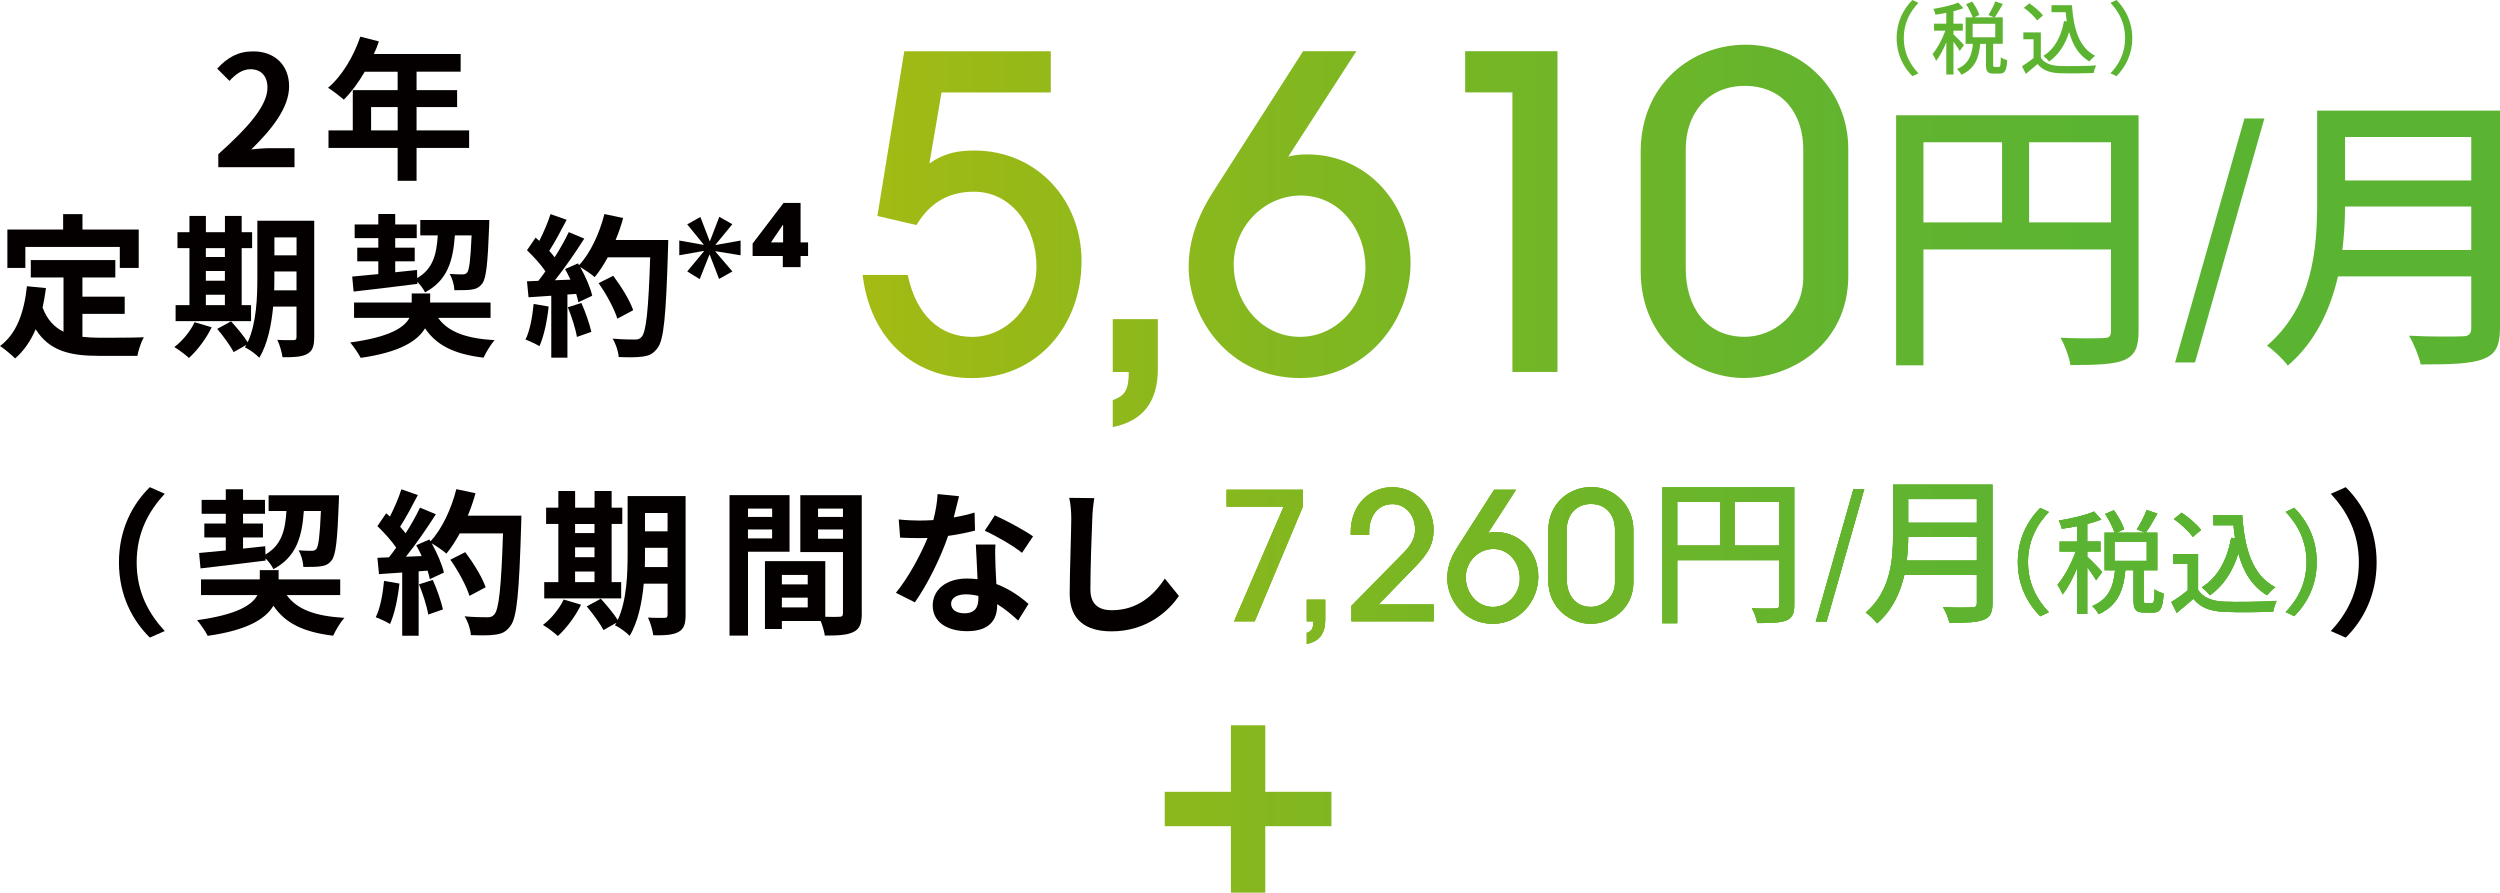 <?xml version="1.0" encoding="UTF-8"?>
<svg id="_レイヤー_2" data-name="レイヤー_2" xmlns="http://www.w3.org/2000/svg" xmlns:xlink="http://www.w3.org/1999/xlink" viewBox="0 0 586.83 209.54">
  <defs>
    <style>
      .cls-1 {
        fill: #040000;
      }

      .cls-2 {
        fill: url(#_新規グラデーションスウォッチ_1);
      }
    </style>
    <linearGradient id="_新規グラデーションスウォッチ_1" data-name="新規グラデーションスウォッチ 1" x1="202.49" y1="104.77" x2="586.83" y2="104.77" gradientUnits="userSpaceOnUse">
      <stop offset="0" stop-color="#a4bb14"/>
      <stop offset=".09" stop-color="#97b918"/>
      <stop offset=".37" stop-color="#76b625"/>
      <stop offset=".6" stop-color="#62b42e"/>
      <stop offset=".75" stop-color="#5bb431"/>
    </linearGradient>
  </defs>
  <g id="_x31_0ギガ_x5F_展開">
    <g>
      <path class="cls-1" d="M51.24,36.2c7.25-6.49,11.54-11.51,11.54-15.62,0-2.71-1.48-4.33-4-4.33-1.95,0-3.57,1.26-4.91,2.74l-2.89-2.89c2.45-2.6,4.83-4.04,8.48-4.04,5.05,0,8.4,3.25,8.4,8.22s-4,10.03-8.87,14.79c1.33-.14,3.1-.29,4.33-.29h5.81v4.47h-17.89v-3.07Z"/>
      <path class="cls-1" d="M110.12,34.72h-12.34v7.72h-4.44v-7.72h-16.23v-4.11h5.7v-9.45h10.53v-4.33h-7.72c-1.48,2.56-3.21,4.87-4.91,6.56-.83-.72-2.67-2.16-3.71-2.78,3.25-2.74,6.02-7.36,7.58-12.01l4.36,1.12c-.33,1.01-.72,1.98-1.19,2.96h20.38v4.15h-10.35v4.33h9.52v3.97h-9.52v5.48h12.34v4.11ZM93.35,30.61v-5.48h-6.24v5.48h6.24Z"/>
      <path class="cls-1" d="M19.33,79.06c1.3.14,2.67.22,4.11.22,1.95,0,7.9,0,10.32-.11-.61,1.05-1.3,3.1-1.51,4.36h-9.02c-6.67,0-11.62-1.08-14.86-6.24-1.19,2.78-2.78,5.09-4.83,6.85-.72-.76-2.52-2.27-3.53-2.92,3.9-2.89,5.66-7.86,6.31-14.03l4.47.43c-.22,1.62-.47,3.14-.79,4.58,1.08,2.89,2.78,4.62,4.91,5.66v-12.73h-7.68v-4.08h19.84v4.08h-7.72v4.51h9.92v4.04h-9.92v5.37ZM5.95,62.9H1.73v-9.02h13.09v-3.61h4.54v3.61h13.2v9.02h-4.44v-4.94H5.95v4.94Z"/>
      <path class="cls-1" d="M49.69,76.82c-1.26,2.63-3.39,5.45-5.34,7.21-.79-.76-2.45-1.98-3.43-2.56,1.88-1.41,3.75-3.68,4.76-5.84l4,1.19ZM58.93,75.38h-17.71v-3.75h3.25v-13.38h-2.81v-3.75h2.81v-3.82h3.86v3.82h4.47v-3.82h3.93v3.82h2.45v3.75h-2.45v13.38h2.2v3.75ZM48.32,58.24v2.09h4.47v-2.09h-4.47ZM48.32,65.89h4.47v-2.27h-4.47v2.27ZM48.32,71.63h4.47v-2.45h-4.47v2.45ZM73.75,79.16c0,2.13-.4,3.25-1.66,3.93-1.26.69-3.1.79-5.77.76-.14-1.12-.69-2.99-1.23-4.08,1.55.11,3.28.07,3.79.07.54,0,.72-.18.72-.76v-7.11h-5.48c-.4,4.26-1.3,8.77-3.25,12.01-.68-.76-2.45-2.06-3.39-2.42.11-.22.25-.4.36-.61l-2.99,1.7c-.72-1.41-2.45-3.79-3.86-5.45l3.25-1.77c1.3,1.44,2.99,3.43,3.9,4.91,2.09-4.51,2.27-10.61,2.27-15.29v-13.24h13.35v27.34ZM69.6,68.16v-4.44h-5.2v1.33c0,.94,0,1.98-.04,3.1h5.23ZM64.41,55.72v4.22h5.2v-4.22h-5.2Z"/>
      <path class="cls-1" d="M102.84,74.62c2.38,3.32,6.57,4.83,13.27,5.23-.94,1.01-2.02,2.85-2.6,4.11-6.85-.83-11-2.85-13.74-6.89-1.77,2.96-5.92,5.63-15.11,6.93-.54-1.05-1.62-2.63-2.45-3.61,9.23-1.26,12.7-3.5,13.89-5.77h-12.99v-3.61h13.53v-2.13h4.33v2.13h14.18v3.61h-12.3ZM82.67,64.92c1.73-.14,3.82-.36,6.13-.58v-2.99h-4.94v-3.21h4.94v-2.24h-5.55v-3.21h5.55v-2.45h3.97v2.45h5.05v3.21h-5.05v2.24h4.58v3.21h-4.58v2.56c1.7-.18,3.43-.36,5.12-.54l.04,1.91c3.68-2.16,4.54-5.48,4.83-10.03h-4.11v-3.61h16.2s0,1.15-.04,1.62c-.32,8.66-.69,12.12-1.62,13.31-.72.94-1.48,1.26-2.53,1.41-.9.14-2.42.14-4,.14-.04-1.19-.5-2.85-1.12-3.82,1.3.11,2.45.11,2.99.11.5,0,.79-.07,1.12-.43.5-.61.79-2.92,1.05-8.73h-3.93c-.43,6.1-1.77,10.57-7,13.38-.32-.72-1.08-1.73-1.8-2.49v.5c-5.3.69-10.89,1.33-14.97,1.8l-.33-3.54Z"/>
      <path class="cls-1" d="M128.79,71.95c-.36,3.39-1.12,7-2.16,9.31-.76-.47-2.35-1.23-3.28-1.55,1.05-2.13,1.62-5.34,1.91-8.37l3.54.61ZM156.85,56.33s0,1.44-.04,1.98c-.47,15.8-.97,21.5-2.49,23.41-1.01,1.37-1.95,1.77-3.46,1.98-1.3.22-3.54.18-5.63.11-.07-1.23-.65-3.1-1.44-4.33,2.27.22,4.33.22,5.3.22.68,0,1.08-.14,1.51-.61,1.08-1.12,1.62-6.38,2.02-18.69h-9.96c-.97,1.77-1.98,3.35-3.07,4.65-.72-.65-2.31-1.73-3.39-2.38,1.26,2.27,2.42,4.94,2.81,6.75l-3.25,1.52c-.11-.58-.29-1.23-.51-1.95l-2.06.14v14.83h-3.79v-14.54l-5.34.36-.36-3.75,2.67-.11c.54-.69,1.12-1.44,1.66-2.24-1.05-1.55-2.81-3.5-4.33-4.94l2.02-2.96c.29.25.58.5.87.76,1.01-1.98,2.06-4.4,2.63-6.28l3.79,1.33c-1.3,2.49-2.78,5.27-4.08,7.29.47.5.9,1.05,1.26,1.52,1.3-2.02,2.45-4.11,3.32-5.92l3.64,1.52c-2.02,3.17-4.54,6.85-6.89,9.78l3.64-.14c-.4-.87-.83-1.73-1.26-2.49l3.03-1.33.25.43c2.67-2.85,4.8-7.47,5.95-12.01l4.4.94c-.47,1.77-1.08,3.5-1.77,5.16h12.3ZM136.47,71.12c.97,2.13,1.91,4.94,2.34,6.78l-3.39,1.19c-.29-1.84-1.23-4.76-2.13-6.96l3.17-1.01ZM144.91,74.8c-.69-2.27-2.56-5.74-4.4-8.33l3.43-1.73c1.88,2.49,3.93,5.81,4.69,8.08l-3.71,1.98Z"/>
      <path class="cls-1" d="M168.85,50.9l3.05,1.73-3.93,4.78v.1l5.87-1.05v3.46l-5.87-.95-.03.1,3.97,4.65-3.12,1.76-2.21-5.73-.07.07-2.27,5.7-2.92-1.8,3.93-4.75-.03-.07-5.77,1.02v-3.46l5.7,1.02.03-.07-3.87-4.75,3.09-1.73,2.17,5.63h.1l2.17-5.67Z"/>
      <path class="cls-1" d="M183.75,62.7v-2.61h-7.09v-2.92l7.26-9.53h4v9.26h1.76v3.19h-1.76v2.61h-4.17ZM183.82,52.8h-.07l-2.78,4.1h2.85v-4.1Z"/>
    </g>
    <g>
      <path class="cls-1" d="M27.92,132.01c0-7.87,3.27-13.76,7.25-17.66l3.5,1.55c-3.68,3.97-6.59,9.05-6.59,16.11s2.91,12.14,6.59,16.11l-3.5,1.54c-3.97-3.9-7.25-9.79-7.25-17.66Z"/>
      <path class="cls-1" d="M67.31,139.7c2.43,3.38,6.7,4.93,13.54,5.33-.96,1.03-2.06,2.91-2.65,4.19-6.99-.85-11.22-2.91-14.02-7.03-1.8,3.02-6.03,5.74-15.42,7.06-.55-1.07-1.66-2.69-2.5-3.68,9.42-1.29,12.95-3.57,14.16-5.89h-13.24v-3.68h13.8v-2.17h4.42v2.17h14.46v3.68h-12.54ZM46.75,129.8c1.77-.15,3.9-.37,6.25-.59v-3.05h-5.04v-3.27h5.04v-2.28h-5.67v-3.27h5.67v-2.5h4.05v2.5h5.15v3.27h-5.15v2.28h4.67v3.27h-4.67v2.61c1.73-.18,3.5-.37,5.22-.55l.04,1.95c3.75-2.21,4.64-5.59,4.93-10.23h-4.19v-3.68h16.52s0,1.18-.04,1.66c-.33,8.83-.7,12.36-1.66,13.58-.74.96-1.51,1.29-2.58,1.43-.92.15-2.46.15-4.08.15-.04-1.21-.51-2.91-1.14-3.9,1.33.11,2.5.11,3.05.11.52,0,.81-.07,1.14-.44.51-.63.81-2.98,1.07-8.9h-4.01c-.44,6.22-1.8,10.78-7.14,13.65-.33-.74-1.1-1.77-1.84-2.54v.52c-5.41.7-11.11,1.36-15.27,1.84l-.33-3.6Z"/>
      <path class="cls-1" d="M93.76,136.98c-.37,3.46-1.14,7.14-2.21,9.49-.77-.48-2.39-1.25-3.35-1.58,1.07-2.17,1.66-5.44,1.95-8.54l3.61.63ZM122.38,121.05s0,1.47-.04,2.02c-.48,16.11-.99,21.93-2.54,23.88-1.03,1.4-1.99,1.8-3.53,2.02-1.33.22-3.61.18-5.74.11-.07-1.25-.66-3.16-1.47-4.41,2.32.22,4.42.22,5.41.22.7,0,1.1-.15,1.54-.63,1.1-1.14,1.66-6.51,2.06-19.06h-10.15c-.99,1.8-2.02,3.42-3.13,4.75-.74-.66-2.35-1.77-3.46-2.43,1.29,2.32,2.46,5.04,2.87,6.88l-3.31,1.54c-.11-.59-.29-1.25-.52-1.99l-2.1.15v15.12h-3.86v-14.83l-5.45.37-.37-3.83,2.72-.11c.55-.7,1.14-1.47,1.69-2.28-1.07-1.58-2.87-3.57-4.41-5.04l2.06-3.02c.29.26.59.52.88.77,1.03-2.02,2.1-4.49,2.69-6.4l3.86,1.36c-1.32,2.54-2.83,5.37-4.16,7.43.48.52.92,1.07,1.29,1.55,1.32-2.06,2.5-4.19,3.38-6.03l3.72,1.55c-2.06,3.24-4.64,6.99-7.03,9.97l3.71-.15c-.4-.88-.85-1.77-1.29-2.54l3.09-1.36.26.44c2.72-2.91,4.89-7.62,6.07-12.25l4.49.96c-.48,1.8-1.1,3.57-1.8,5.26h12.54ZM101.59,136.13c.99,2.17,1.95,5.04,2.39,6.92l-3.46,1.21c-.29-1.88-1.25-4.86-2.17-7.1l3.24-1.03ZM110.2,139.88c-.7-2.32-2.61-5.85-4.49-8.5l3.5-1.77c1.91,2.54,4.01,5.92,4.78,8.24l-3.79,2.02Z"/>
      <path class="cls-1" d="M136.39,141.94c-1.29,2.69-3.46,5.56-5.44,7.36-.81-.77-2.5-2.02-3.5-2.61,1.91-1.44,3.83-3.75,4.86-5.96l4.08,1.21ZM145.81,140.47h-18.06v-3.83h3.31v-13.65h-2.87v-3.83h2.87v-3.9h3.94v3.9h4.56v-3.9h4.01v3.9h2.5v3.83h-2.5v13.65h2.24v3.83ZM134.99,123v2.13h4.56v-2.13h-4.56ZM134.99,130.8h4.56v-2.32h-4.56v2.32ZM134.99,136.65h4.56v-2.5h-4.56v2.5ZM160.93,144.34c0,2.17-.4,3.31-1.69,4.01-1.29.7-3.16.81-5.89.77-.15-1.14-.7-3.05-1.25-4.16,1.58.11,3.35.07,3.86.07.55,0,.74-.18.74-.77v-7.25h-5.59c-.4,4.34-1.32,8.94-3.31,12.25-.7-.77-2.5-2.1-3.46-2.46.11-.22.26-.4.37-.63l-3.05,1.73c-.74-1.44-2.5-3.86-3.94-5.56l3.31-1.8c1.32,1.47,3.05,3.5,3.97,5,2.13-4.6,2.32-10.82,2.32-15.6v-13.5h13.61v27.89ZM156.7,133.12v-4.53h-5.3v1.36c0,.96,0,2.02-.04,3.16h5.33ZM151.4,120.42v4.3h5.3v-4.3h-5.3Z"/>
      <path class="cls-1" d="M175.58,129.51v19.68h-4.34v-32.96h14.09v13.28h-9.75ZM175.58,119.39v1.95h5.67v-1.95h-5.67ZM181.24,126.38v-2.1h-5.67v2.1h5.67ZM202.29,144c0,2.35-.48,3.64-1.95,4.34-1.44.74-3.57.85-6.73.85-.11-.92-.52-2.28-.96-3.42h-9.12v1.88h-3.97v-15.93h14.16v13.06c1.43.04,2.8.04,3.27,0,.66,0,.88-.22.88-.81v-14.38h-10.01v-13.35h14.42v27.78ZM183.53,134.96v2.21h6.07v-2.21h-6.07ZM189.6,142.57v-2.28h-6.07v2.28h6.07ZM192.02,119.39v1.95h5.85v-1.95h-5.85ZM197.87,126.46v-2.17h-5.85v2.17h5.85Z"/>
      <path class="cls-1" d="M228.88,124.54c-1.66.44-3.9.92-6.33,1.25-1.73,5.11-4.86,11.44-7.8,15.6l-4.45-2.24c2.94-3.57,5.81-8.94,7.43-12.88-.62.04-1.25.04-1.88.04-1.51,0-2.98-.04-4.56-.11l-.33-4.27c1.58.18,3.53.26,4.86.26,1.07,0,2.17-.04,3.27-.11.52-2.02.92-4.23.99-6.11l5.04.51c-.29,1.18-.74,3.02-1.25,4.97,1.77-.29,3.46-.7,4.89-1.14l.11,4.23ZM233.66,127.82c-.11,1.55-.04,3.05,0,4.67.04,1.03.11,2.8.22,4.6,3.13,1.18,5.7,3.02,7.54,4.67l-2.43,3.9c-1.29-1.18-2.94-2.65-4.93-3.86v.33c0,3.38-1.84,6.03-7.03,6.03-4.53,0-8.09-2.02-8.09-6.03,0-3.57,2.98-6.33,8.06-6.33.85,0,1.69.07,2.46.15-.11-2.72-.29-5.92-.4-8.13h4.6ZM229.65,139.88c-.96-.22-1.91-.37-2.94-.37-2.1,0-3.46.88-3.46,2.17,0,1.36,1.14,2.28,3.13,2.28,2.46,0,3.27-1.43,3.27-3.38v-.7ZM239.91,129.77c-2.1-1.69-6.25-4.08-8.75-5.19l2.35-3.61c2.61,1.14,7.14,3.61,8.98,4.93l-2.58,3.86Z"/>
      <path class="cls-1" d="M256.87,116.93c-.26,1.55-.44,3.38-.48,4.86-.18,3.9-.44,12.07-.44,16.59,0,3.68,2.21,4.86,5,4.86,6.03,0,9.86-3.46,12.47-7.43l3.31,4.08c-2.35,3.46-7.5,8.31-15.82,8.31-5.96,0-9.82-2.61-9.82-8.83,0-4.89.37-14.46.37-17.58,0-1.73-.15-3.5-.48-4.93l5.89.07Z"/>
    </g>
    <g>
      <g>
        <path class="cls-2" d="M288.93,209.54v-15.61h-15.53v-8.07h15.53v-15.61h8.07v15.61h15.53v8.07h-15.53v15.61h-8.07Z"/>
        <g>
          <path class="cls-2" d="M221.01,21.69l-2.85,16.69c3.26-2.34,6.51-3.05,10.48-3.05,14.86,0,25.23,11.7,25.23,25.95,0,15.26-10.48,27.47-25.74,27.47-13.74,0-23.91-9.36-25.64-24.22h10.58c2.04,9.67,7.73,14.55,15.16,14.55,8.24,0,15.06-7.63,15.06-16.48,0-9.36-5.8-17.6-14.65-17.6-6.1,0-10.38,2.65-13.53,7.83l-9.16-2.14,6.31-38.66h34.39v9.67h-25.64Z"/>
          <path class="cls-2" d="M261.2,93.93c2.75-1.02,3.76-2.24,3.76-6.61h-3.76v-12.41h10.58v11.7c0,7.53-3.36,12.21-10.58,13.63v-6.31Z"/>
          <path class="cls-2" d="M302.41,36.75c1.73-.41,2.95-.51,4.48-.51,13.74,0,24.21,11.29,24.21,25.44s-10.89,27.06-25.94,27.06c-16.89,0-26.15-14.35-26.15-26.05,0-5.8,1.83-11.6,5.9-17.91l20.96-32.76h12.51l-15.97,24.72ZM320.52,62.79c0-8.65-5.9-16.89-15.16-16.89-8.75,0-15.77,7.43-15.77,16.18s6.31,16.99,15.57,16.99c8.75,0,15.36-7.73,15.36-16.28Z"/>
          <path class="cls-2" d="M355.01,87.31V21.69h-11.09v-9.67h21.67v75.29h-10.58Z"/>
          <path class="cls-2" d="M433.86,64.62c0,16.48-13.74,24.11-24.52,24.11s-24.22-8.24-24.22-25.13v-27.98c0-15.97,12.11-25.13,24.62-25.13,13.74,0,24.11,11.09,24.11,24.42v29.71ZM423.28,34.91c0-7.53-4.27-14.75-13.74-14.75-8.85,0-13.84,6.71-13.84,14.75v28.18c0,8.65,4.58,15.97,13.84,15.97,6.72,0,13.74-5.29,13.74-13.94v-30.22Z"/>
        </g>
        <g>
          <g>
            <path class="cls-2" d="M445.2,8.94c0-3.8,1.57-6.79,3.7-8.94l1.42.67c-2.04,2.13-3.44,4.83-3.44,8.27s1.4,6.14,3.44,8.27l-1.42.67c-2.13-2.15-3.7-5.14-3.7-8.94Z"/>
            <path class="cls-2" d="M460,11.95c-.28-.52-.9-1.4-1.46-2.17v7.71h-1.68v-7.56c-.69,1.7-1.55,3.31-2.39,4.36-.17-.49-.58-1.2-.84-1.61,1.1-1.27,2.3-3.5,3.01-5.48h-2.66v-1.65h2.88v-2.54c-.86.19-1.72.32-2.53.43-.08-.39-.3-.97-.51-1.35,2.08-.34,4.43-.88,5.84-1.5l1.2,1.33c-.67.26-1.48.5-2.32.73v2.9h2.19v1.65h-2.19v.86c.54.47,2.13,2.1,2.47,2.53l-1.01,1.37ZM469.2,15.71c.34,0,.41-.28.45-2.26.34.26,1.05.56,1.5.67-.13,2.51-.56,3.16-1.76,3.16h-1.44c-1.44,0-1.78-.52-1.78-2.13v-4.86h-1.35c-.28,3.14-1.14,5.8-4.42,7.26-.21-.41-.67-1.05-1.05-1.35,2.86-1.2,3.5-3.37,3.76-5.91h-1.72v-6.21h1.65c-.28-.86-.92-2.13-1.55-3.09l1.44-.62c.69.97,1.42,2.26,1.7,3.14l-1.23.56h4.7l-1.38-.54c.58-.86,1.27-2.21,1.63-3.2l1.78.6c-.62,1.12-1.33,2.34-1.91,3.14h1.89v6.21h-2.25v4.85c0,.52.06.58.37.58h.97ZM463.04,8.75h5.31v-3.16h-5.31v3.16Z"/>
            <path class="cls-2" d="M479.04,13.53c.82,1.29,2.36,1.89,4.42,1.96,2.08.07,6.23.02,8.57-.13-.21.41-.49,1.23-.58,1.78-2.11.09-5.88.13-8.01.04-2.38-.09-3.98-.71-5.16-2.15-.88.77-1.78,1.52-2.75,2.32l-.9-1.8c.84-.52,1.83-1.22,2.71-1.93v-4.4h-2.39v-1.61h4.1v5.91ZM478.18,4.79c-.6-.88-1.95-2.13-3.12-2.96l1.29-1.05c1.16.8,2.56,1.96,3.2,2.86l-1.37,1.14ZM486.35,1.22c.37,5.52,1.68,9.95,5.46,11.88-.41.28-1.03.9-1.37,1.33-2.47-1.46-3.91-3.87-4.75-6.9-.95,3.03-2.47,5.33-4.68,6.9-.28-.34-.96-.99-1.37-1.31,2.66-1.65,4.17-4.49,4.86-8.19l.64.09c-.11-.69-.19-1.42-.26-2.15h-3.33v-1.65h4.79Z"/>
            <path class="cls-2" d="M500.51,8.94c0,3.8-1.57,6.79-3.7,8.94l-1.42-.67c2.04-2.13,3.44-4.83,3.44-8.27s-1.4-6.14-3.44-8.27l1.42-.67c2.13,2.15,3.7,5.14,3.7,8.94Z"/>
          </g>
          <g>
            <path class="cls-2" d="M501.99,77.77c0,3.72-.83,5.65-3.38,6.75-2.48,1.03-6.48,1.17-12.61,1.17-.28-1.79-1.31-4.68-2.34-6.41,4.41.21,8.82.14,10.13.07,1.31,0,1.72-.41,1.72-1.65v-19.15h-44.02v27.21h-6.41V27.06h56.91v50.71ZM451.49,52.21h18.46v-18.81h-18.46v18.81ZM495.52,52.21v-18.81h-19.22v18.81h19.22Z"/>
            <path class="cls-2" d="M526.83,27.81h4.69l-16.28,57.27h-4.68l16.28-57.27Z"/>
            <path class="cls-2" d="M586.83,77.08c0,4.13-1.1,6.13-3.86,7.16-2.89,1.17-7.58,1.31-14.74,1.31-.41-1.86-1.65-4.96-2.76-6.75,5.37.28,10.89.21,12.54.14,1.52,0,2.07-.55,2.07-2v-12.06h-31.28c-1.79,7.72-5.24,15.36-11.78,20.94-.96-1.38-3.45-3.72-4.89-4.68,10.75-9.23,11.78-22.73,11.78-33.55v-21.63h42.92v51.12ZM580.08,58.68v-10.2h-29.62c0,3.17-.21,6.61-.62,10.2h30.24ZM550.46,32.16v10.2h29.62v-10.2h-29.62Z"/>
          </g>
        </g>
        <g>
          <g>
            <path class="cls-2" d="M289.67,145.85l11.65-26.93h-13.4v-3.97h17.91v3.97l-11.31,26.93h-4.84Z"/>
            <path class="cls-2" d="M306.74,148.56c1.13-.42,1.54-.92,1.54-2.71h-1.54v-5.09h4.34v4.8c0,3.09-1.38,5.01-4.34,5.59v-2.59Z"/>
            <path class="cls-2" d="M317.21,145.85v-3.63l12.36-12.57c2.5-2.55,2.59-4.38,2.59-5.43,0-3.17-2.17-5.89-5.3-5.89-3.3,0-5.47,2.63-5.47,6.64v.58h-4.34v-.54c0-6.97,4.88-10.65,9.73-10.65,5.51,0,9.73,4.47,9.73,9.98,0,3.05-.92,5.22-4.34,8.73l-8.56,8.81h12.94v3.97h-19.33Z"/>
            <path class="cls-2" d="M349.31,125.1c.71-.17,1.21-.21,1.84-.21,5.64,0,9.94,4.63,9.94,10.44s-4.47,11.1-10.65,11.1c-6.93,0-10.73-5.89-10.73-10.69,0-2.38.75-4.76,2.42-7.35l8.6-13.44h5.14l-6.55,10.14ZM356.75,135.79c0-3.55-2.42-6.93-6.22-6.93-3.59,0-6.47,3.05-6.47,6.64s2.59,6.97,6.39,6.97c3.59,0,6.3-3.17,6.3-6.68Z"/>
            <path class="cls-2" d="M383.42,136.54c0,6.76-5.64,9.89-10.06,9.89s-9.94-3.38-9.94-10.31v-11.48c0-6.55,4.97-10.31,10.1-10.31,5.64,0,9.89,4.55,9.89,10.02v12.19ZM379.08,124.35c0-3.09-1.75-6.05-5.64-6.05-3.63,0-5.68,2.76-5.68,6.05v11.56c0,3.55,1.88,6.55,5.68,6.55,2.75,0,5.64-2.17,5.64-5.72v-12.4Z"/>
            <path class="cls-2" d="M421.18,141.95c0,2.02-.45,3.07-1.84,3.67-1.35.56-3.52.64-6.86.64-.15-.97-.71-2.55-1.27-3.48,2.4.11,4.8.07,5.51.04.71,0,.94-.23.94-.9v-10.42h-23.95v14.8h-3.49v-31.93h30.96v27.58ZM393.71,128.05h10.04v-10.23h-10.04v10.23ZM417.66,128.05v-10.23h-10.46v10.23h10.46Z"/>
            <path class="cls-2" d="M435.06,114.79h2.55l-8.85,31.14h-2.55l8.85-31.14Z"/>
            <path class="cls-2" d="M467.71,141.58c0,2.25-.6,3.34-2.1,3.9-1.57.64-4.12.71-8.02.71-.22-1.01-.9-2.7-1.5-3.67,2.92.15,5.92.11,6.82.07.82,0,1.12-.3,1.12-1.09v-6.56h-17.01c-.97,4.2-2.85,8.36-6.41,11.39-.52-.75-1.87-2.02-2.66-2.55,5.85-5.02,6.41-12.37,6.41-18.25v-11.77h23.35v27.81ZM464.03,131.57v-5.55h-16.11c0,1.72-.11,3.6-.34,5.55h16.45ZM447.92,117.15v5.55h16.11v-5.55h-16.11Z"/>
            <path class="cls-2" d="M473.64,131.93c0-5.4,2.23-9.65,5.27-12.71l2.02.96c-2.9,3.03-4.89,6.86-4.89,11.76s2,8.72,4.89,11.76l-2.02.96c-3.03-3.06-5.27-7.31-5.27-12.71Z"/>
            <path class="cls-2" d="M492.02,136.21c-.4-.74-1.28-1.99-2.07-3.08v10.96h-2.39v-10.74c-.98,2.42-2.21,4.71-3.4,6.2-.24-.69-.82-1.7-1.2-2.29,1.57-1.81,3.27-4.97,4.28-7.79h-3.78v-2.34h4.1v-3.62c-1.22.27-2.45.45-3.59.61-.11-.56-.42-1.38-.72-1.92,2.95-.48,6.3-1.25,8.3-2.13l1.7,1.89c-.96.37-2.1.72-3.3,1.04v4.12h3.11v2.34h-3.11v1.22c.77.67,3.03,2.98,3.51,3.59l-1.44,1.94ZM505.11,141.56c.48,0,.59-.4.64-3.22.48.37,1.49.8,2.13.96-.19,3.56-.8,4.49-2.5,4.49h-2.05c-2.05,0-2.53-.74-2.53-3.03v-6.91h-1.91c-.4,4.47-1.62,8.24-6.28,10.32-.29-.58-.96-1.49-1.49-1.91,4.07-1.7,4.97-4.79,5.35-8.4h-2.45v-8.83h2.34c-.4-1.22-1.3-3.03-2.21-4.39l2.05-.88c.98,1.38,2.02,3.22,2.42,4.47l-1.76.8h6.68l-1.97-.77c.82-1.22,1.81-3.14,2.31-4.55l2.53.85c-.88,1.6-1.89,3.32-2.71,4.47h2.69v8.83h-3.19v6.89c0,.74.08.82.53.82h1.38ZM496.36,131.66h7.55v-4.49h-7.55v4.49Z"/>
            <path class="cls-2" d="M515.94,138.45c1.17,1.83,3.35,2.69,6.28,2.79,2.95.11,8.86.03,12.18-.19-.29.58-.69,1.76-.82,2.53-3.01.13-8.35.19-11.38.05-3.38-.13-5.67-1.01-7.34-3.06-1.25,1.09-2.53,2.15-3.91,3.3l-1.28-2.55c1.2-.74,2.61-1.73,3.86-2.74v-6.25h-3.4v-2.29h5.83v8.4ZM514.71,126.03c-.85-1.25-2.77-3.03-4.44-4.2l1.84-1.49c1.65,1.14,3.64,2.79,4.55,4.07l-1.94,1.62ZM526.33,120.95c.53,7.85,2.39,14.15,7.77,16.89-.58.4-1.46,1.28-1.94,1.89-3.51-2.07-5.56-5.51-6.75-9.81-1.36,4.31-3.51,7.58-6.65,9.81-.4-.48-1.36-1.41-1.94-1.86,3.78-2.34,5.93-6.38,6.92-11.65l.9.13c-.16-.98-.27-2.02-.37-3.06h-4.73v-2.34h6.81Z"/>
            <path class="cls-2" d="M543.81,131.93c0,5.4-2.23,9.65-5.27,12.71l-2.02-.96c2.9-3.03,4.89-6.86,4.89-11.76s-1.99-8.72-4.89-11.76l2.02-.96c3.03,3.06,5.27,7.31,5.27,12.71Z"/>
          </g>
          <g>
            <path class="cls-2" d="M289.67,145.85l11.65-26.93h-13.4v-3.97h17.91v3.97l-11.31,26.93h-4.84Z"/>
            <path class="cls-2" d="M306.74,148.56c1.13-.42,1.54-.92,1.54-2.71h-1.54v-5.09h4.34v4.8c0,3.09-1.38,5.01-4.34,5.59v-2.59Z"/>
            <path class="cls-2" d="M317.21,145.85v-3.63l12.36-12.57c2.5-2.55,2.59-4.38,2.59-5.43,0-3.17-2.17-5.89-5.3-5.89-3.3,0-5.47,2.63-5.47,6.64v.58h-4.34v-.54c0-6.97,4.88-10.65,9.73-10.65,5.51,0,9.73,4.47,9.73,9.98,0,3.05-.92,5.22-4.34,8.73l-8.56,8.81h12.94v3.97h-19.33Z"/>
            <path class="cls-2" d="M349.31,125.1c.71-.17,1.21-.21,1.84-.21,5.64,0,9.94,4.63,9.94,10.44s-4.47,11.1-10.65,11.1c-6.93,0-10.73-5.89-10.73-10.69,0-2.38.75-4.76,2.42-7.35l8.6-13.44h5.14l-6.55,10.14ZM356.75,135.79c0-3.55-2.42-6.93-6.22-6.93-3.59,0-6.47,3.05-6.47,6.64s2.59,6.97,6.39,6.97c3.59,0,6.3-3.17,6.3-6.68Z"/>
            <path class="cls-2" d="M383.42,136.54c0,6.76-5.64,9.89-10.06,9.89s-9.94-3.38-9.94-10.31v-11.48c0-6.55,4.97-10.31,10.1-10.31,5.64,0,9.89,4.55,9.89,10.02v12.19ZM379.08,124.35c0-3.09-1.75-6.05-5.64-6.05-3.63,0-5.68,2.76-5.68,6.05v11.56c0,3.55,1.88,6.55,5.68,6.55,2.75,0,5.64-2.17,5.64-5.72v-12.4Z"/>
            <path class="cls-2" d="M421.18,141.95c0,2.02-.45,3.07-1.84,3.67-1.35.56-3.52.64-6.86.64-.15-.97-.71-2.55-1.27-3.48,2.4.11,4.8.07,5.51.04.71,0,.94-.23.94-.9v-10.42h-23.95v14.8h-3.49v-31.93h30.96v27.58ZM393.71,128.05h10.04v-10.23h-10.04v10.23ZM417.66,128.05v-10.23h-10.46v10.23h10.46Z"/>
            <path class="cls-2" d="M435.06,114.79h2.55l-8.85,31.14h-2.55l8.85-31.14Z"/>
            <path class="cls-2" d="M467.71,141.58c0,2.25-.6,3.34-2.1,3.9-1.57.64-4.12.71-8.02.71-.22-1.01-.9-2.7-1.5-3.67,2.92.15,5.92.11,6.82.07.82,0,1.12-.3,1.12-1.09v-6.56h-17.01c-.97,4.2-2.85,8.36-6.41,11.39-.52-.75-1.87-2.02-2.66-2.55,5.85-5.02,6.41-12.37,6.41-18.25v-11.77h23.35v27.81ZM464.03,131.57v-5.55h-16.11c0,1.72-.11,3.6-.34,5.55h16.45ZM447.92,117.15v5.55h16.11v-5.55h-16.11Z"/>
            <path class="cls-2" d="M473.64,131.93c0-5.4,2.23-9.65,5.27-12.71l2.02.96c-2.9,3.03-4.89,6.86-4.89,11.76s2,8.72,4.89,11.76l-2.02.96c-3.03-3.06-5.27-7.31-5.27-12.71Z"/>
            <path class="cls-2" d="M492.02,136.21c-.4-.74-1.28-1.99-2.07-3.08v10.96h-2.39v-10.74c-.98,2.42-2.21,4.71-3.4,6.2-.24-.69-.82-1.7-1.2-2.29,1.57-1.81,3.27-4.97,4.28-7.79h-3.78v-2.34h4.1v-3.62c-1.22.27-2.45.45-3.59.61-.11-.56-.42-1.38-.72-1.92,2.95-.48,6.3-1.25,8.3-2.13l1.7,1.89c-.96.37-2.1.72-3.3,1.04v4.12h3.11v2.34h-3.11v1.22c.77.67,3.03,2.98,3.51,3.59l-1.44,1.94ZM505.11,141.56c.48,0,.59-.4.64-3.22.48.37,1.49.8,2.13.96-.19,3.56-.8,4.49-2.5,4.49h-2.05c-2.05,0-2.53-.74-2.53-3.03v-6.91h-1.91c-.4,4.47-1.62,8.24-6.28,10.32-.29-.58-.96-1.49-1.49-1.91,4.07-1.7,4.97-4.79,5.35-8.4h-2.45v-8.83h2.34c-.4-1.22-1.3-3.03-2.21-4.39l2.05-.88c.98,1.38,2.02,3.22,2.42,4.47l-1.76.8h6.68l-1.97-.77c.82-1.22,1.81-3.14,2.31-4.55l2.53.85c-.88,1.6-1.89,3.32-2.71,4.47h2.69v8.83h-3.19v6.89c0,.74.08.82.53.82h1.38ZM496.36,131.66h7.55v-4.49h-7.55v4.49Z"/>
            <path class="cls-2" d="M515.94,138.45c1.17,1.83,3.35,2.69,6.28,2.79,2.95.11,8.86.03,12.18-.19-.29.58-.69,1.76-.82,2.53-3.01.13-8.35.19-11.38.05-3.38-.13-5.67-1.01-7.34-3.06-1.25,1.09-2.53,2.15-3.91,3.3l-1.28-2.55c1.2-.74,2.61-1.73,3.86-2.74v-6.25h-3.4v-2.29h5.83v8.4ZM514.71,126.03c-.85-1.25-2.77-3.03-4.44-4.2l1.84-1.49c1.65,1.14,3.64,2.79,4.55,4.07l-1.94,1.62ZM526.33,120.95c.53,7.85,2.39,14.15,7.77,16.89-.58.4-1.46,1.28-1.94,1.89-3.51-2.07-5.56-5.51-6.75-9.81-1.36,4.31-3.51,7.58-6.65,9.81-.4-.48-1.36-1.41-1.94-1.86,3.78-2.34,5.93-6.38,6.92-11.65l.9.13c-.16-.98-.27-2.02-.37-3.06h-4.73v-2.34h6.81Z"/>
            <path class="cls-2" d="M543.81,131.93c0,5.4-2.23,9.65-5.27,12.71l-2.02-.96c2.9-3.03,4.89-6.86,4.89-11.76s-1.99-8.72-4.89-11.76l2.02-.96c3.03,3.06,5.27,7.31,5.27,12.71Z"/>
          </g>
          <g>
            <path class="cls-2" d="M289.67,145.85l11.65-26.93h-13.4v-3.97h17.91v3.97l-11.31,26.93h-4.84Z"/>
            <path class="cls-2" d="M306.74,148.56c1.13-.42,1.54-.92,1.54-2.71h-1.54v-5.09h4.34v4.8c0,3.09-1.38,5.01-4.34,5.59v-2.59Z"/>
            <path class="cls-2" d="M317.21,145.85v-3.63l12.36-12.57c2.5-2.55,2.59-4.38,2.59-5.43,0-3.17-2.17-5.89-5.3-5.89-3.3,0-5.47,2.63-5.47,6.64v.58h-4.34v-.54c0-6.97,4.88-10.65,9.73-10.65,5.51,0,9.73,4.47,9.73,9.98,0,3.05-.92,5.22-4.34,8.73l-8.56,8.81h12.94v3.97h-19.33Z"/>
            <path class="cls-2" d="M349.31,125.1c.71-.17,1.21-.21,1.84-.21,5.64,0,9.94,4.63,9.94,10.44s-4.47,11.1-10.65,11.1c-6.93,0-10.73-5.89-10.73-10.69,0-2.38.75-4.76,2.42-7.35l8.6-13.44h5.14l-6.55,10.14ZM356.75,135.79c0-3.55-2.42-6.93-6.22-6.93-3.59,0-6.47,3.05-6.47,6.64s2.59,6.97,6.39,6.97c3.59,0,6.3-3.17,6.3-6.68Z"/>
            <path class="cls-2" d="M383.42,136.54c0,6.76-5.64,9.89-10.06,9.89s-9.94-3.38-9.94-10.31v-11.48c0-6.55,4.97-10.31,10.1-10.31,5.64,0,9.89,4.55,9.89,10.02v12.19ZM379.08,124.35c0-3.09-1.75-6.05-5.64-6.05-3.63,0-5.68,2.76-5.68,6.05v11.56c0,3.55,1.88,6.55,5.68,6.55,2.75,0,5.64-2.17,5.64-5.72v-12.4Z"/>
            <path class="cls-2" d="M421.18,141.95c0,2.02-.45,3.07-1.84,3.67-1.35.56-3.52.64-6.86.64-.15-.97-.71-2.55-1.27-3.48,2.4.11,4.8.07,5.51.04.71,0,.94-.23.94-.9v-10.42h-23.95v14.8h-3.49v-31.93h30.96v27.58ZM393.71,128.05h10.04v-10.23h-10.04v10.23ZM417.66,128.05v-10.23h-10.46v10.23h10.46Z"/>
            <path class="cls-2" d="M435.06,114.79h2.55l-8.85,31.14h-2.55l8.85-31.14Z"/>
            <path class="cls-2" d="M467.71,141.58c0,2.25-.6,3.34-2.1,3.9-1.57.64-4.12.71-8.02.71-.22-1.01-.9-2.7-1.5-3.67,2.92.15,5.92.11,6.82.07.82,0,1.12-.3,1.12-1.09v-6.56h-17.01c-.97,4.2-2.85,8.36-6.41,11.39-.52-.75-1.87-2.02-2.66-2.55,5.85-5.02,6.41-12.37,6.41-18.25v-11.77h23.35v27.81ZM464.03,131.57v-5.55h-16.11c0,1.72-.11,3.6-.34,5.55h16.45ZM447.92,117.15v5.55h16.11v-5.55h-16.11Z"/>
            <path class="cls-2" d="M473.64,131.93c0-5.4,2.23-9.65,5.27-12.71l2.02.96c-2.9,3.03-4.89,6.86-4.89,11.76s2,8.72,4.89,11.76l-2.02.96c-3.03-3.06-5.27-7.31-5.27-12.71Z"/>
            <path class="cls-2" d="M492.02,136.21c-.4-.74-1.28-1.99-2.07-3.08v10.96h-2.39v-10.74c-.98,2.42-2.21,4.71-3.4,6.2-.24-.69-.82-1.7-1.2-2.29,1.57-1.81,3.27-4.97,4.28-7.79h-3.78v-2.34h4.1v-3.62c-1.22.27-2.45.45-3.59.61-.11-.56-.42-1.38-.72-1.92,2.95-.48,6.3-1.25,8.3-2.13l1.7,1.89c-.96.37-2.1.72-3.3,1.04v4.12h3.11v2.34h-3.11v1.22c.77.67,3.03,2.98,3.51,3.59l-1.44,1.94ZM505.11,141.56c.48,0,.59-.4.64-3.22.48.37,1.49.8,2.13.96-.19,3.56-.8,4.49-2.5,4.49h-2.05c-2.05,0-2.53-.74-2.53-3.03v-6.91h-1.91c-.4,4.47-1.62,8.24-6.28,10.32-.29-.58-.96-1.49-1.49-1.91,4.07-1.7,4.97-4.79,5.35-8.4h-2.45v-8.83h2.34c-.4-1.22-1.3-3.03-2.21-4.39l2.05-.88c.98,1.38,2.02,3.22,2.42,4.47l-1.76.8h6.68l-1.97-.77c.82-1.22,1.81-3.14,2.31-4.55l2.53.85c-.88,1.6-1.89,3.32-2.71,4.47h2.69v8.83h-3.19v6.89c0,.74.08.82.53.82h1.38ZM496.36,131.66h7.55v-4.49h-7.55v4.49Z"/>
            <path class="cls-2" d="M515.94,138.45c1.17,1.83,3.35,2.69,6.28,2.79,2.95.11,8.86.03,12.18-.19-.29.58-.69,1.76-.82,2.53-3.01.13-8.35.19-11.38.05-3.38-.13-5.67-1.01-7.34-3.06-1.25,1.09-2.53,2.15-3.91,3.3l-1.28-2.55c1.2-.74,2.61-1.73,3.86-2.74v-6.25h-3.4v-2.29h5.83v8.4ZM514.71,126.03c-.85-1.25-2.77-3.03-4.44-4.2l1.84-1.49c1.65,1.14,3.64,2.79,4.55,4.07l-1.94,1.62ZM526.33,120.95c.53,7.85,2.39,14.15,7.77,16.89-.58.4-1.46,1.28-1.94,1.89-3.51-2.07-5.56-5.51-6.75-9.81-1.36,4.31-3.51,7.58-6.65,9.81-.4-.48-1.36-1.41-1.94-1.86,3.78-2.34,5.93-6.38,6.92-11.65l.9.13c-.16-.98-.27-2.02-.37-3.06h-4.73v-2.34h6.81Z"/>
            <path class="cls-2" d="M543.81,131.93c0,5.4-2.23,9.65-5.27,12.71l-2.02-.96c2.9-3.03,4.89-6.86,4.89-11.76s-1.99-8.72-4.89-11.76l2.02-.96c3.03,3.06,5.27,7.31,5.27,12.71Z"/>
          </g>
        </g>
      </g>
      <path class="cls-1" d="M557.87,132.01c0,7.87-3.28,13.76-7.25,17.66l-3.5-1.54c3.68-3.97,6.58-9.05,6.58-16.11s-2.91-12.14-6.58-16.11l3.5-1.55c3.97,3.9,7.25,9.79,7.25,17.66Z"/>
    </g>
  </g>
</svg>
